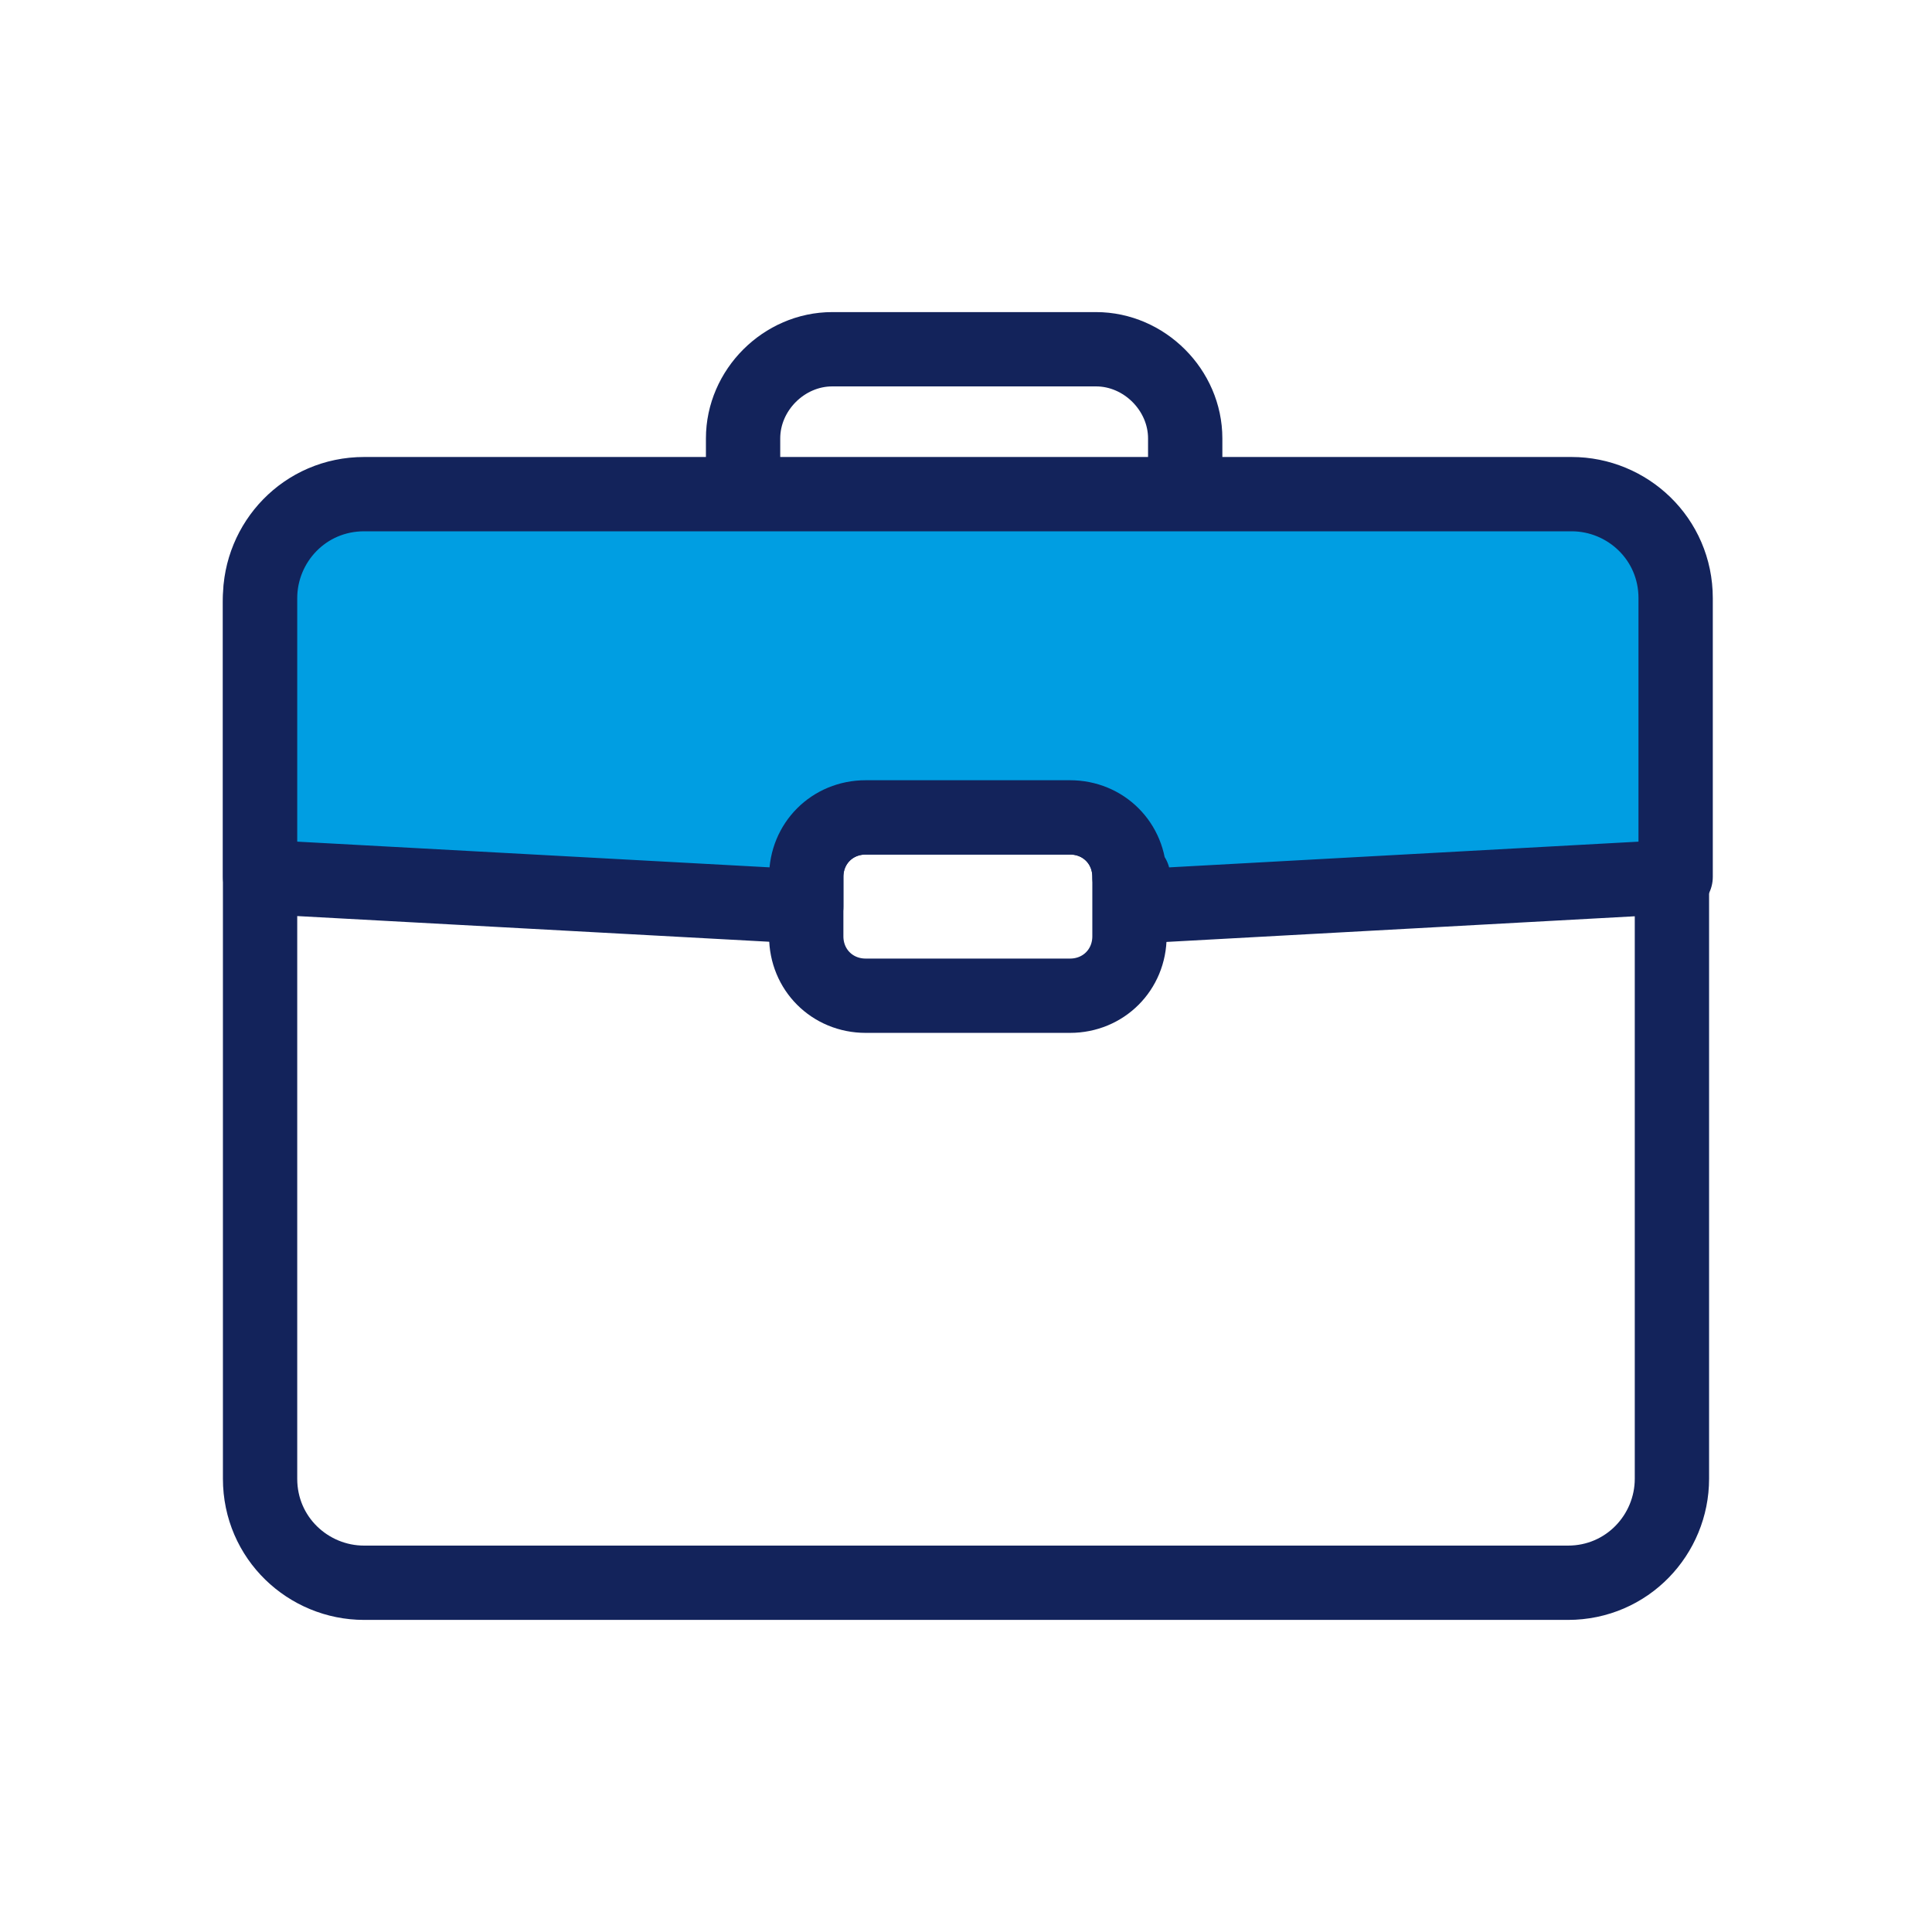 <?xml version="1.0" encoding="utf-8"?>
<!-- Generator: Adobe Illustrator 22.1.0, SVG Export Plug-In . SVG Version: 6.00 Build 0)  -->
<svg version="1.1" id="Calque_3" xmlns="http://www.w3.org/2000/svg" xmlns:xlink="http://www.w3.org/1999/xlink" x="0px" y="0px"
	 viewBox="0 0 52 52" style="enable-background:new 0 0 52 52;" xml:space="preserve">
<style type="text/css">
	.st0{fill:none;stroke:#13235B;stroke-width:2;stroke-linecap:round;stroke-linejoin:round;stroke-miterlimit:10;}
	.st1{fill:#009EE2;stroke:#13235B;stroke-width:2;stroke-linecap:round;stroke-linejoin:round;stroke-miterlimit:10;}
</style>
<g>
	<path class="st0" d="M31.9,13.4v-1.6c0-1.3-1.1-2.4-2.4-2.4h-7.1c-1.3,0-2.4,1.1-2.4,2.4v1.6"/>
	<path class="st0" d="M42.2,13.4c1.5,0,2.8,1.2,2.8,2.8v23.6c0,1.5-1.2,2.8-2.8,2.8H9.8c-1.5,0-2.8-1.2-2.8-2.8V16.2
		c0-1.5,1.2-2.8,2.8-2.8H42.2z"/>
	<path class="st0" d="M30.4,25.2c0,0.9-0.7,1.6-1.6,1.6h-5.5c-0.9,0-1.6-0.7-1.6-1.6v-1.6c0-0.9,0.7-1.6,1.6-1.6h5.5
		c0.9,0,1.6,0.7,1.6,1.6V25.2z"/>
	<path class="st1" d="M30.4,23.6c0-0.9-0.7-1.6-1.6-1.6h-5.5c-0.9,0-1.6,0.7-1.6,1.6v0.8L7,23.6v-7.5c0-1.5,1.2-2.8,2.8-2.8h32.5
		c1.5,0,2.8,1.2,2.8,2.8v7.5l-14.6,0.8V23.6z"/>
</g>
</svg>
